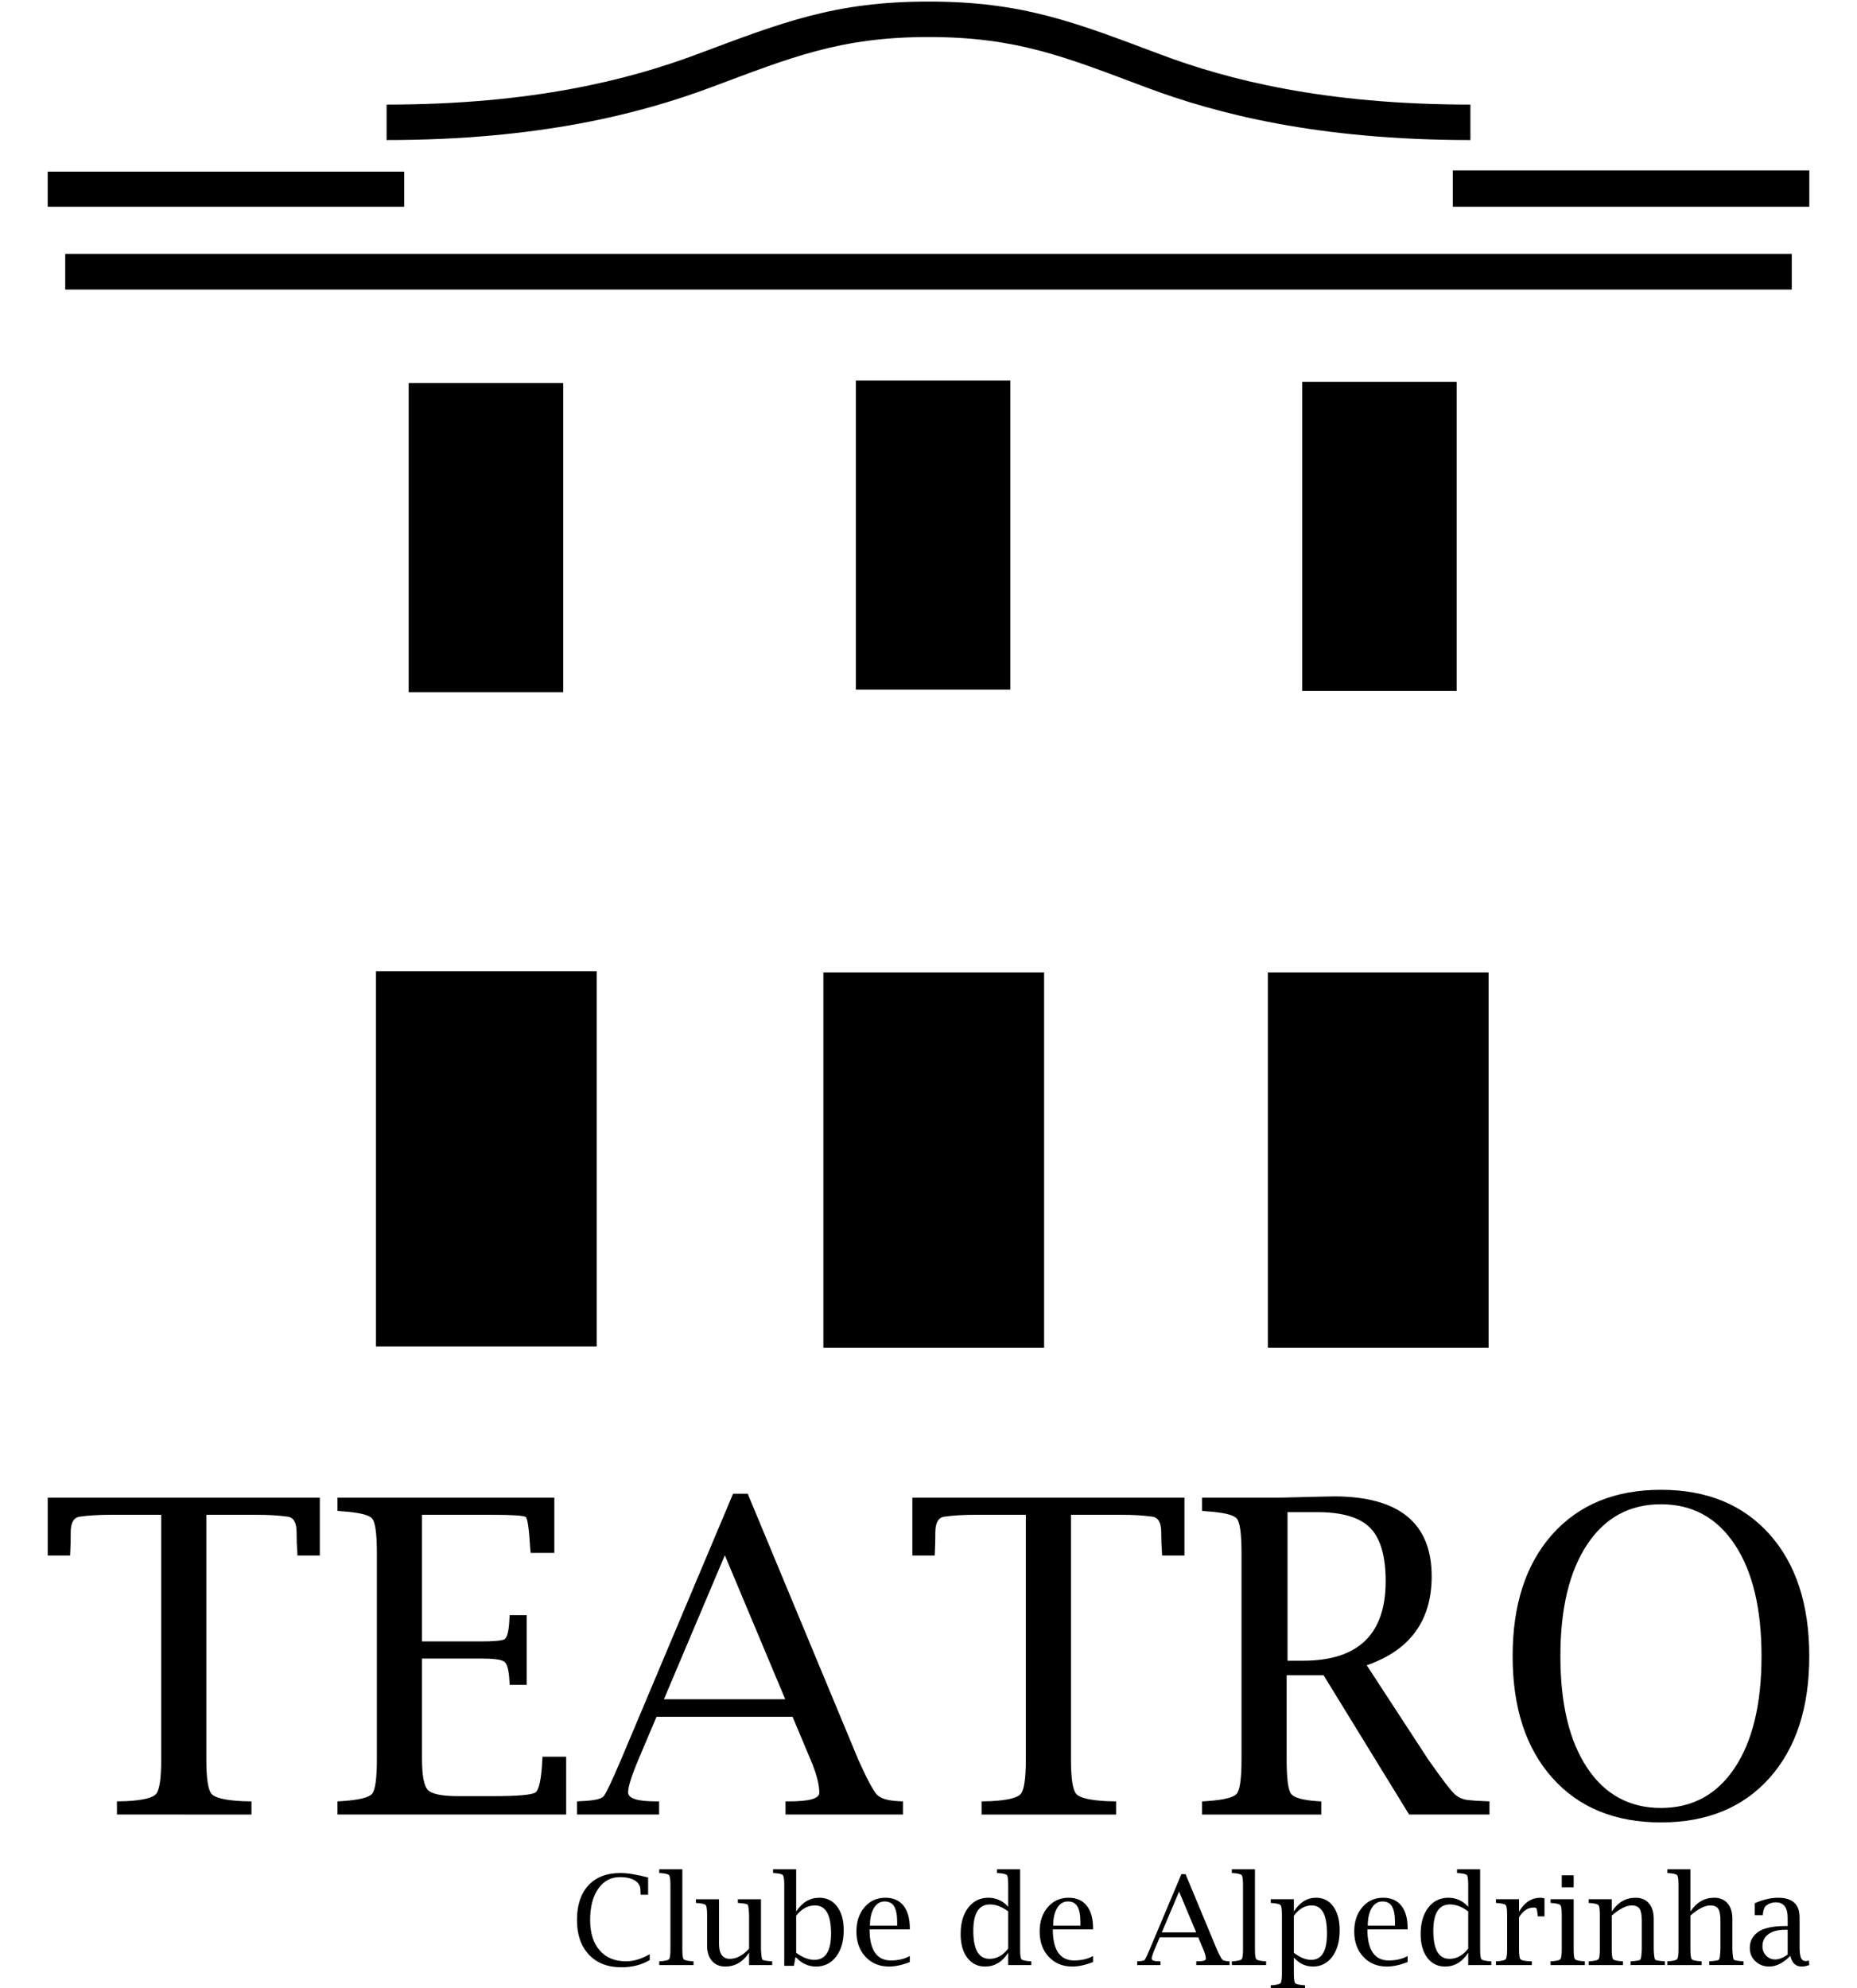<?xml version="1.0" encoding="iso-8859-1"?>
<!-- Generator: Adobe Illustrator 16.0.0, SVG Export Plug-In . SVG Version: 6.00 Build 0)  -->
<!DOCTYPE svg PUBLIC "-//W3C//DTD SVG 1.1//EN" "http://www.w3.org/Graphics/SVG/1.1/DTD/svg11.dtd">
<svg version="1.1" id="Layer_1" xmlns="http://www.w3.org/2000/svg" xmlns:xlink="http://www.w3.org/1999/xlink" x="0px" y="0px"
	 width="1192px" height="1276px" viewBox="0 0 1192 1276" style="enable-background:new 0 0 1192 1276;" xml:space="preserve">
<path style="fill-rule:evenodd;clip-rule:evenodd;" d="M103.475,972.203H71.131c-7.659,0-14.347,0.41-20.066,1.23
	c-3.785,0.547-5.678,3.926-5.678,10.133c0,4.66-0.092,8.678-0.276,12.055l-0.137,2.738H30.63v-37.125h174.66v37.125h-14.344
	l-0.141-2.738c-0.278-3.377-0.418-7.395-0.418-12.055c0-6.207-1.857-9.586-5.572-10.133c-5.851-0.82-12.512-1.23-19.982-1.23
	h-32.389v156.939c0,12.152,1.104,19.531,3.312,22.137c2.208,2.604,8.783,4.18,19.726,4.729l5.933,0.137v8.438H75.068v-8.438
	l5.845-0.137c10.781-0.549,17.237-2.125,19.367-4.729c2.13-2.605,3.195-9.984,3.195-22.137V972.203z"/>
<path style="fill-rule:evenodd;clip-rule:evenodd;" d="M363.417,1164.582H216.602v-8.438l2.602-0.137
	c11.036-0.732,17.58-2.311,19.633-4.73c2.052-2.422,3.078-9.801,3.078-22.135V996.672c0-12.363-1.026-19.727-3.078-22.092
	c-2.053-2.363-8.597-3.91-19.633-4.637l-2.602-0.271v-8.438h139.222v35.438h-15.188l-0.277-2.598
	c-0.738-12.576-1.684-19.367-2.836-20.369s-8.553-1.502-22.2-1.502h-44.438v81.283h37.688c8.188,0,13.216-0.439,15.082-1.314
	c1.866-0.877,2.981-5.232,3.345-13.07l0.136-2.492h10.969v44.721h-10.969l-0.136-2.471c-0.363-6.951-1.479-11.09-3.345-12.416
	s-6.894-1.988-15.082-1.988h-37.688v64.518c0,10.637,1.266,17.264,3.797,19.877s9.088,3.92,19.67,3.92h21.815
	c16.146,0,25.343-0.799,27.59-2.396c2.247-1.596,3.692-8.416,4.337-20.457l0.137-2.461h15.188V1164.582z"/>
<path style="fill-rule:evenodd;clip-rule:evenodd;" d="M426.167,1090.611h77.877l-38.765-92.418L426.167,1090.611z
	 M421.407,1101.861l-11.47,27.105c-4.509,10.65-6.764,17.773-6.764,21.367c0,3.873,5.905,5.811,17.715,5.811h2.197v8.438h-52.731
	v-8.438l2.883-0.137c7.875-0.369,12.568-1.357,14.079-2.965s5.333-9.617,11.468-24.031l71.769-170.309h9.404l71.224,171.271
	c5.584,12.305,9.521,19.627,11.811,21.969c2.29,2.34,6.776,3.695,13.459,4.064l3.159,0.137v8.438h-75.39v-8.438h2.474
	c12.815,0,19.222-1.836,19.222-5.508c0-5.416-1.922-12.623-5.766-21.617l-11.391-27.158H421.407z"/>
<path style="fill-rule:evenodd;clip-rule:evenodd;" d="M658.482,972.203h-32.344c-7.659,0-14.348,0.41-20.066,1.23
	c-3.785,0.547-5.678,3.926-5.678,10.133c0,4.66-0.092,8.678-0.277,12.055l-0.136,2.738h-14.344v-37.125h174.66v37.125h-14.345
	l-0.141-2.738c-0.278-3.377-0.417-7.395-0.417-12.055c0-6.207-1.857-9.586-5.572-10.133c-5.851-0.82-12.512-1.23-19.982-1.23
	h-32.389v156.939c0,12.152,1.104,19.531,3.312,22.137c2.207,2.604,8.782,4.18,19.726,4.729l5.933,0.137v8.438h-86.346v-8.438
	l5.845-0.137c10.781-0.549,17.237-2.125,19.367-4.729c2.13-2.605,3.194-9.984,3.194-22.137V972.203z"/>
<path style="fill-rule:evenodd;clip-rule:evenodd;" d="M826.453,1065.861h10.008c35.329,0,52.994-16.99,52.994-50.969
	c0-16.119-3.312-27.547-9.936-34.279c-6.625-6.732-17.914-10.098-33.87-10.098h-19.196V1065.861z M825.892,1075.143v54
	c0,12.244,0.943,19.621,2.83,22.135c1.887,2.512,7.475,4.088,16.766,4.73l2.623,0.137v8.438h-76.502v-8.438l2.603-0.137
	c11.036-0.732,17.58-2.311,19.633-4.73c2.052-2.422,3.078-9.801,3.078-22.135V996.672c0-12.363-1.026-19.727-3.078-22.092
	c-2.053-2.363-8.597-3.91-19.633-4.637l-2.603-0.271v-8.438h48.808l24.676-0.602l10.969-0.242c41.951,0,62.927,17.102,62.927,51.307
	c0,28.445-13.899,47.469-41.696,57.072l39.244,60.141c8.789,12.59,14.512,20.115,17.168,22.58c2.655,2.463,6.134,3.787,10.435,3.969
	c1.283,0.184,4.351,0.367,9.202,0.549l2.747,0.137v8.438h-51.589l-54.924-89.439H825.892z"/>
<path style="fill-rule:evenodd;clip-rule:evenodd;" d="M1066.159,1160.363c20.187,0,35.99-8.607,47.413-25.824
	c11.424-17.215,17.135-41.068,17.135-71.561c0-30.496-5.711-54.375-17.135-71.635c-11.423-17.262-27.227-25.891-47.413-25.891
	s-35.991,8.629-47.414,25.891c-11.423,17.26-17.135,41.139-17.135,71.635c0,30.492,5.712,54.346,17.135,71.561
	C1030.168,1151.756,1045.973,1160.363,1066.159,1160.363z M1066.159,1169.645c-29.485,0-52.724-9.525-69.717-28.574
	c-16.992-19.049-25.488-45.104-25.488-78.162c0-33.061,8.496-59.113,25.488-78.164c16.993-19.049,40.231-28.572,69.717-28.572
	s52.724,9.523,69.717,28.572c16.992,19.051,25.488,45.104,25.488,78.164c0,33.059-8.496,59.113-25.488,78.162
	C1118.883,1160.119,1095.645,1169.645,1066.159,1169.645z"/>
<path style="fill-rule:evenodd;clip-rule:evenodd;" d="M417.066,1257.996c-5.207,3.082-11.269,4.623-18.187,4.623
	c-8.834,0-15.797-2.711-20.888-8.135c-5.09-5.426-7.636-12.836-7.636-22.23c0-9.525,2.447-16.928,7.34-22.209
	c4.893-5.281,11.755-7.924,20.584-7.924c4.505,0,10.422,0.957,17.75,2.871v11.078h-4.783l-0.054-0.781
	c-0.035-0.779-0.07-1.547-0.106-2.303c0-2.549-1.177-4.559-3.531-6.029c-2.354-1.469-5.562-2.205-9.623-2.205
	c-5.821,0-10.464,2.492-13.93,7.477c-3.466,4.982-5.199,11.641-5.199,19.973c0,8.357,2.035,14.879,6.104,19.564
	c4.07,4.686,9.734,7.029,16.992,7.029c4.745,0,9.799-1.516,15.165-4.545V1257.996z"/>
<path style="fill-rule:evenodd;clip-rule:evenodd;" d="M437.993,1199.73v51.412c0,3.521,0.283,5.619,0.849,6.293
	c0.566,0.672,2.431,1.113,5.593,1.32l0.732,0.039v2.391h-22v-2.391l0.737-0.039c3.128-0.207,4.982-0.654,5.564-1.342
	c0.582-0.686,0.872-2.777,0.872-6.271v-41.369c0-3.494-0.291-5.586-0.872-6.271c-0.582-0.688-2.437-1.135-5.564-1.342l-0.737-0.039
	v-2.391H437.993z"/>
<path style="fill-rule:evenodd;clip-rule:evenodd;" d="M480.823,1261.186v-7.951c-1.949,2.955-4.191,5.18-6.725,6.67
	c-2.534,1.492-5.374,2.238-8.519,2.238c-3.64,0-6.499-1.207-8.579-3.619c-2.079-2.389-3.118-5.67-3.118-9.848v-19.693
	c0-3.494-0.291-5.578-0.873-6.252c-0.581-0.674-2.436-1.127-5.564-1.361l-0.737-0.037v-2.393h14.826v28.539
	c0,3.242,0.579,5.672,1.737,7.291c1.159,1.621,2.896,2.43,5.213,2.43c2.135,0,4.23-0.543,6.287-1.633
	c2.056-1.088,4.074-2.723,6.052-4.898v-21.686c-0.181-3.857-0.478-6.033-0.892-6.525c-0.413-0.49-2.274-0.854-5.584-1.088
	l-0.697-0.037v-2.393h14.826v32.203c0.181,3.857,0.477,6.033,0.888,6.525c0.412,0.492,2.263,0.854,5.554,1.088l0.732,0.039v2.391
	H480.823z"/>
<path style="fill-rule:evenodd;clip-rule:evenodd;" d="M511.061,1253.328c2.055,1.502,4.058,2.631,6.009,3.381
	c1.951,0.752,3.864,1.129,5.737,1.129c3.563,0,6.23-1.412,7.999-4.238c1.769-2.824,2.653-7.063,2.653-12.713
	c0-5.986-0.858-10.477-2.575-13.471c-1.717-2.994-4.306-4.49-7.766-4.49c-2.315,0-4.475,0.551-6.478,1.652s-3.863,2.754-5.58,4.957
	V1253.328z M503.408,1261.664v-51.891c0-3.494-0.291-5.586-0.873-6.271c-0.582-0.688-2.436-1.135-5.564-1.342l-0.737-0.039v-2.391
	h14.826v27.117c1.921-2.955,4.121-5.172,6.601-6.648c2.479-1.477,5.237-2.215,8.274-2.215c4.776,0,8.58,1.879,11.409,5.641
	c2.83,3.76,4.245,8.818,4.245,15.174c0,7.055-1.623,12.709-4.867,16.963c-3.244,4.254-7.553,6.381-12.926,6.381
	c-2.465,0-4.762-0.486-6.891-1.455c-2.129-0.971-4.075-2.426-5.84-4.365h-0.468l-0.973,5.342H503.408z"/>
<path style="fill-rule:evenodd;clip-rule:evenodd;" d="M558.417,1235.918h17.457l0.039-1.705c0-4.883-0.633-8.41-1.901-10.582
	c-1.267-2.17-3.336-3.256-6.207-3.256c-2.871,0-5.152,1.408-6.847,4.225C559.264,1227.416,558.417,1231.189,558.417,1235.918z
	 M584.003,1259.271c-4.876,1.914-9.324,2.871-13.344,2.871c-6.199,0-11.237-2.088-15.115-6.266
	c-3.877-4.176-5.816-9.596-5.816-16.262c0-6.328,1.738-11.516,5.213-15.563c3.476-4.047,7.937-6.068,13.383-6.068
	c5.032,0,8.903,1.693,11.613,5.08c2.711,3.389,4.066,8.225,4.066,14.508v0.736h-25.826c0,6.578,1.148,11.543,3.447,14.896
	c2.298,3.354,5.707,5.031,10.225,5.031c4.752,0,8.803-0.957,12.153-2.869V1259.271z"/>
<path style="fill-rule:evenodd;clip-rule:evenodd;" d="M647.16,1226.764c-2.002-1.506-3.979-2.627-5.931-3.367
	c-1.951-0.738-3.876-1.109-5.775-1.109c-3.564,0-6.237,1.408-8.02,4.223c-1.782,2.816-2.673,7.053-2.673,12.709
	c0,5.994,0.865,10.488,2.596,13.486c1.729,2.996,4.324,4.494,7.784,4.494c2.342,0,4.514-0.551,6.517-1.654
	c2.004-1.104,3.838-2.756,5.502-4.963V1226.764z M647.16,1261.186v-7.916c-1.871,2.943-4.048,5.158-6.53,6.645
	c-2.482,1.484-5.257,2.229-8.324,2.229c-4.782,0-8.591-1.887-11.424-5.662c-2.834-3.773-4.251-8.838-4.251-15.191
	c0-7.057,1.625-12.703,4.874-16.943c3.249-4.242,7.563-6.361,12.944-6.361c2.47,0,4.764,0.48,6.882,1.445s4.062,2.41,5.829,4.338
	v-13.994c0-3.547-0.277-5.65-0.834-6.311c-0.556-0.66-2.423-1.096-5.603-1.303l-0.737-0.039v-2.391h14.826v51.412
	c0,3.521,0.278,5.619,0.834,6.293c0.557,0.672,2.424,1.113,5.604,1.32l0.736,0.039v2.391H647.16z"/>
<path style="fill-rule:evenodd;clip-rule:evenodd;" d="M676.033,1235.918h17.456l0.039-1.705c0-4.883-0.634-8.41-1.901-10.582
	c-1.267-2.17-3.336-3.256-6.207-3.256s-5.152,1.408-6.847,4.225C676.88,1227.416,676.033,1231.189,676.033,1235.918z
	 M701.62,1259.271c-4.877,1.914-9.325,2.871-13.345,2.871c-6.199,0-11.237-2.088-15.115-6.266
	c-3.877-4.176-5.816-9.596-5.816-16.262c0-6.328,1.738-11.516,5.214-15.563s7.937-6.068,13.383-6.068
	c5.032,0,8.903,1.693,11.613,5.08c2.711,3.389,4.066,8.225,4.066,14.508v0.736h-25.827c0,6.578,1.15,11.543,3.448,14.896
	s5.706,5.031,10.226,5.031c4.752,0,8.803-0.957,12.153-2.869V1259.271z"/>
<path style="fill-rule:evenodd;clip-rule:evenodd;" d="M745.761,1240.223h22.071l-10.986-26.191L745.761,1240.223z M744.412,1243.41
	l-3.251,7.682c-1.277,3.02-1.917,5.037-1.917,6.057c0,1.098,1.674,1.646,5.021,1.646h0.622v2.391h-14.944v-2.391l0.817-0.039
	c2.231-0.105,3.562-0.385,3.989-0.84s1.512-2.727,3.25-6.811l20.34-48.266h2.666l20.186,48.537c1.582,3.488,2.698,5.563,3.347,6.227
	c0.649,0.664,1.921,1.047,3.814,1.152l0.896,0.039v2.391h-21.366v-2.391h0.701c3.632,0,5.448-0.521,5.448-1.561
	c0-1.535-0.545-3.578-1.635-6.127l-3.229-7.697H744.412z"/>
<path style="fill-rule:evenodd;clip-rule:evenodd;" d="M805.543,1199.73v51.412c0,3.521,0.283,5.619,0.85,6.293
	c0.565,0.672,2.43,1.113,5.593,1.32l0.731,0.039v2.391h-22v-2.391l0.738-0.039c3.127-0.207,4.982-0.654,5.563-1.342
	c0.581-0.686,0.872-2.777,0.872-6.271v-41.369c0-3.494-0.291-5.586-0.872-6.271c-0.581-0.688-2.437-1.135-5.563-1.342l-0.738-0.039
	v-2.391H805.543z"/>
<path style="fill-rule:evenodd;clip-rule:evenodd;" d="M830.519,1253.328c1.953,1.502,3.856,2.631,5.71,3.381
	c1.854,0.752,3.671,1.129,5.451,1.129c3.386,0,5.919-1.412,7.6-4.238c1.682-2.824,2.521-7.063,2.521-12.713
	c0-5.986-0.815-10.477-2.447-13.471c-1.631-2.994-4.091-4.49-7.378-4.49c-2.2,0-4.252,0.551-6.155,1.652
	c-1.902,1.102-3.67,2.754-5.302,4.957V1253.328z M830.519,1256.361v10.164c0,3.521,0.283,5.613,0.849,6.273
	c0.566,0.66,2.43,1.107,5.593,1.34l0.732,0.039v2.391h-22v-2.391l0.737-0.039c3.128-0.232,4.982-0.686,5.564-1.359
	c0.581-0.674,0.872-2.758,0.872-6.254v-37.543c0-3.494-0.291-5.578-0.872-6.252c-0.582-0.674-2.437-1.127-5.564-1.361l-0.737-0.037
	v-2.393h14.826v7.912c1.851-2.955,3.971-5.174,6.358-6.65c2.389-1.479,5.047-2.217,7.974-2.217c4.602,0,8.266,1.879,10.991,5.641
	c2.727,3.76,4.09,8.818,4.09,15.174c0,7.055-1.563,12.709-4.689,16.963c-3.127,4.254-7.278,6.381-12.455,6.381
	c-2.377,0-4.591-0.482-6.642-1.445C834.095,1259.732,832.219,1258.287,830.519,1256.361z"/>
<path style="fill-rule:evenodd;clip-rule:evenodd;" d="M877.963,1235.918h17.457l0.039-1.705c0-4.883-0.634-8.41-1.9-10.582
	c-1.268-2.17-3.337-3.256-6.208-3.256c-2.87,0-5.152,1.408-6.847,4.225C878.811,1227.416,877.963,1231.189,877.963,1235.918z
	 M903.551,1259.271c-4.877,1.914-9.325,2.871-13.345,2.871c-6.199,0-11.237-2.088-15.114-6.266
	c-3.878-4.176-5.816-9.596-5.816-16.262c0-6.328,1.737-11.516,5.213-15.563s7.937-6.068,13.383-6.068
	c5.031,0,8.902,1.693,11.613,5.08c2.711,3.389,4.066,8.225,4.066,14.508v0.736h-25.826c0,6.578,1.148,11.543,3.447,14.896
	c2.298,3.354,5.707,5.031,10.226,5.031c4.751,0,8.803-0.957,12.153-2.869V1259.271z"/>
<path style="fill-rule:evenodd;clip-rule:evenodd;" d="M942.44,1226.764c-2.003-1.506-3.98-2.627-5.932-3.367
	c-1.951-0.738-3.876-1.109-5.774-1.109c-3.565,0-6.238,1.408-8.021,4.223c-1.781,2.816-2.673,7.053-2.673,12.709
	c0,5.994,0.865,10.488,2.596,13.486c1.729,2.996,4.324,4.494,7.784,4.494c2.342,0,4.515-0.551,6.518-1.654s3.837-2.756,5.502-4.963
	V1226.764z M942.44,1261.186v-7.916c-1.872,2.943-4.049,5.158-6.531,6.645c-2.481,1.484-5.257,2.229-8.324,2.229
	c-4.782,0-8.591-1.887-11.424-5.662c-2.833-3.773-4.25-8.838-4.25-15.191c0-7.057,1.624-12.703,4.873-16.943
	c3.249-4.242,7.563-6.361,12.944-6.361c2.47,0,4.764,0.48,6.882,1.445s4.062,2.41,5.83,4.338v-13.994
	c0-3.547-0.278-5.65-0.834-6.311s-2.424-1.096-5.603-1.303l-0.738-0.039v-2.391h14.826v51.412c0,3.521,0.278,5.619,0.834,6.293
	c0.557,0.672,2.424,1.113,5.604,1.32l0.736,0.039v2.391H942.44z"/>
<path style="fill-rule:evenodd;clip-rule:evenodd;" d="M975.059,1230.578v20.564c0,3.494,0.307,5.592,0.919,6.291
	s2.482,1.141,5.61,1.322l1.681,0.039v2.391h-23.036v-2.391l0.737-0.039c3.128-0.207,4.982-0.654,5.564-1.342
	c0.581-0.686,0.872-2.777,0.872-6.271v-22.16c0-3.494-0.291-5.578-0.872-6.252c-0.582-0.674-2.437-1.127-5.564-1.361l-0.737-0.037
	v-2.393h14.826v7.971c3.502-5.951,8.079-8.926,13.734-8.926c0.777,0,1.646,0.133,2.606,0.398v11.557h-4.305l-0.038-0.697
	c-0.286-2.402-0.539-3.832-0.76-4.283c-0.221-0.453-0.813-0.678-1.772-0.678C980.681,1224.281,977.525,1226.379,975.059,1230.578z"
	/>
<path style="fill-rule:evenodd;clip-rule:evenodd;" d="M1002.479,1211.289v-7.732h7.651v7.732H1002.479z M1010.13,1218.939v32.203
	c0,3.521,0.283,5.619,0.849,6.293c0.566,0.672,2.431,1.113,5.594,1.32l0.732,0.039v2.391h-22.001v-2.391l0.737-0.039
	c3.128-0.207,4.982-0.654,5.564-1.342c0.582-0.686,0.873-2.777,0.873-6.271v-22.16c0-3.494-0.291-5.578-0.873-6.252
	s-2.437-1.127-5.564-1.361l-0.737-0.037v-2.393H1010.13z"/>
<path style="fill-rule:evenodd;clip-rule:evenodd;" d="M1034.574,1226.855c1.949-2.957,4.198-5.176,6.745-6.654
	c2.548-1.479,5.394-2.217,8.539-2.217c3.639,0,6.498,1.193,8.577,3.584c2.054,2.391,3.08,5.676,3.08,9.859v19.715
	c0.182,3.857,0.479,6.033,0.893,6.525c0.413,0.492,2.275,0.854,5.584,1.088l0.698,0.039v2.391h-22v-2.391l0.697-0.039
	c3.31-0.234,5.171-0.596,5.585-1.088c0.413-0.492,0.711-2.668,0.892-6.525v-18.512c0-3.639-0.476-6.166-1.426-7.582
	s-2.649-2.123-5.096-2.123c-1.718,0-3.645,0.539-5.779,1.615s-4.464,2.705-6.989,4.885v21.717c0,3.521,0.283,5.619,0.849,6.293
	c0.565,0.672,2.43,1.113,5.593,1.32l0.732,0.039v2.391h-22v-2.391l0.737-0.039c3.128-0.207,4.982-0.654,5.563-1.342
	c0.582-0.686,0.873-2.777,0.873-6.271v-22.16c0-3.494-0.291-5.578-0.873-6.252c-0.581-0.674-2.436-1.127-5.563-1.361l-0.737-0.037
	v-2.393h14.826V1226.855z"/>
<path style="fill-rule:evenodd;clip-rule:evenodd;" d="M1085.058,1226.855c1.949-2.957,4.198-5.176,6.745-6.654
	s5.394-2.217,8.539-2.217c3.639,0,6.498,1.193,8.578,3.584c2.053,2.391,3.08,5.676,3.08,9.859v19.715
	c0.181,3.857,0.478,6.033,0.891,6.525c0.414,0.492,2.275,0.854,5.585,1.088l0.698,0.039v2.391h-22v-2.391l0.697-0.039
	c3.31-0.234,5.171-0.596,5.584-1.088c0.414-0.492,0.711-2.668,0.893-6.525v-18.512c0-3.639-0.476-6.166-1.426-7.582
	c-0.951-1.416-2.649-2.123-5.096-2.123c-1.719,0-3.645,0.539-5.779,1.615s-4.465,2.705-6.989,4.885v21.717
	c0,3.521,0.282,5.619,0.849,6.293c0.565,0.672,2.43,1.113,5.593,1.32l0.732,0.039v2.391h-22v-2.391l0.737-0.039
	c3.127-0.207,4.982-0.654,5.563-1.342c0.582-0.686,0.873-2.777,0.873-6.271v-41.369c0-3.494-0.291-5.586-0.873-6.271
	c-0.581-0.688-2.437-1.135-5.563-1.342l-0.737-0.039v-2.391h14.826V1226.855z"/>
<path style="fill-rule:evenodd;clip-rule:evenodd;" d="M1147.497,1254.49v-15.941h-1.79c-4.512,0-8.038,0.936-10.579,2.811
	c-2.542,1.873-3.813,4.451-3.813,7.729c0,2.447,0.791,4.477,2.373,6.09s3.553,2.42,5.912,2.42
	C1141.831,1257.598,1144.463,1256.563,1147.497,1254.49z M1149.211,1255.326c-4.558,4.545-9.063,6.816-13.518,6.816
	c-3.573,0-6.552-1.137-8.934-3.41c-2.383-2.271-3.574-5.123-3.574-8.551c0-4,1.556-7.246,4.668-9.738
	c3.553-2.857,9.568-4.287,18.048-4.287h1.596v-5.242c0-6.654-2.534-9.98-7.601-9.98c-2.365,0-4.457,0.715-6.275,2.148
	c-1.065,0.869-1.741,2.646-2.027,5.332l-0.039,0.729h-5.181v-7.652c5.392-2.338,10.396-3.506,15.011-3.506
	c9.176,0,13.765,4.213,13.765,12.643v18.828c0,3.371,0.292,5.744,0.876,7.117c0.583,1.375,1.602,2.063,3.055,2.063
	c0.52,0,1.206-0.117,2.063-0.35l0.234,2.883c-1.843,0.648-3.49,0.975-4.943,0.975
	C1152.634,1262.143,1150.227,1259.871,1149.211,1255.326z"/>
<rect x="835.893" y="245.063" width="99.177" height="198.354"/>
<rect x="241.342" y="623.339" width="141.682" height="240.856"/>
<rect x="262.333" y="245.872" width="99.177" height="198.354"/>
<rect x="813.831" y="624.107" width="141.683" height="240.858"/>
<rect x="528.525" y="624.107" width="141.682" height="240.858"/>
<rect x="549.365" y="244.259" width="99.178" height="198.354"/>
<rect x="932.539" y="109.381" width="228.845" height="23.3"/>
<rect x="30.616" y="110.175" width="228.845" height="22.505"/>
<rect x="41.873" y="162.927" width="1108.261" height="22.91"/>
<path d="M943.845,89.886c-97.89,0-162.973-16.853-208.256-33.844c-51.442-19.301-82.595-32.281-139.51-32.281
	c-56.792,0-88.091,13.024-139.478,32.214c-45.387,16.95-110.614,33.911-208.446,33.911V67.124c93.897,0,155.904-16.1,199.051-32.213
	C501.897,14.487,535.545,1,596.079,1c60.671,0,94.196,13.45,148.944,33.992c43.029,16.146,104.879,32.132,198.821,32.132V89.886z"/>
</svg>
